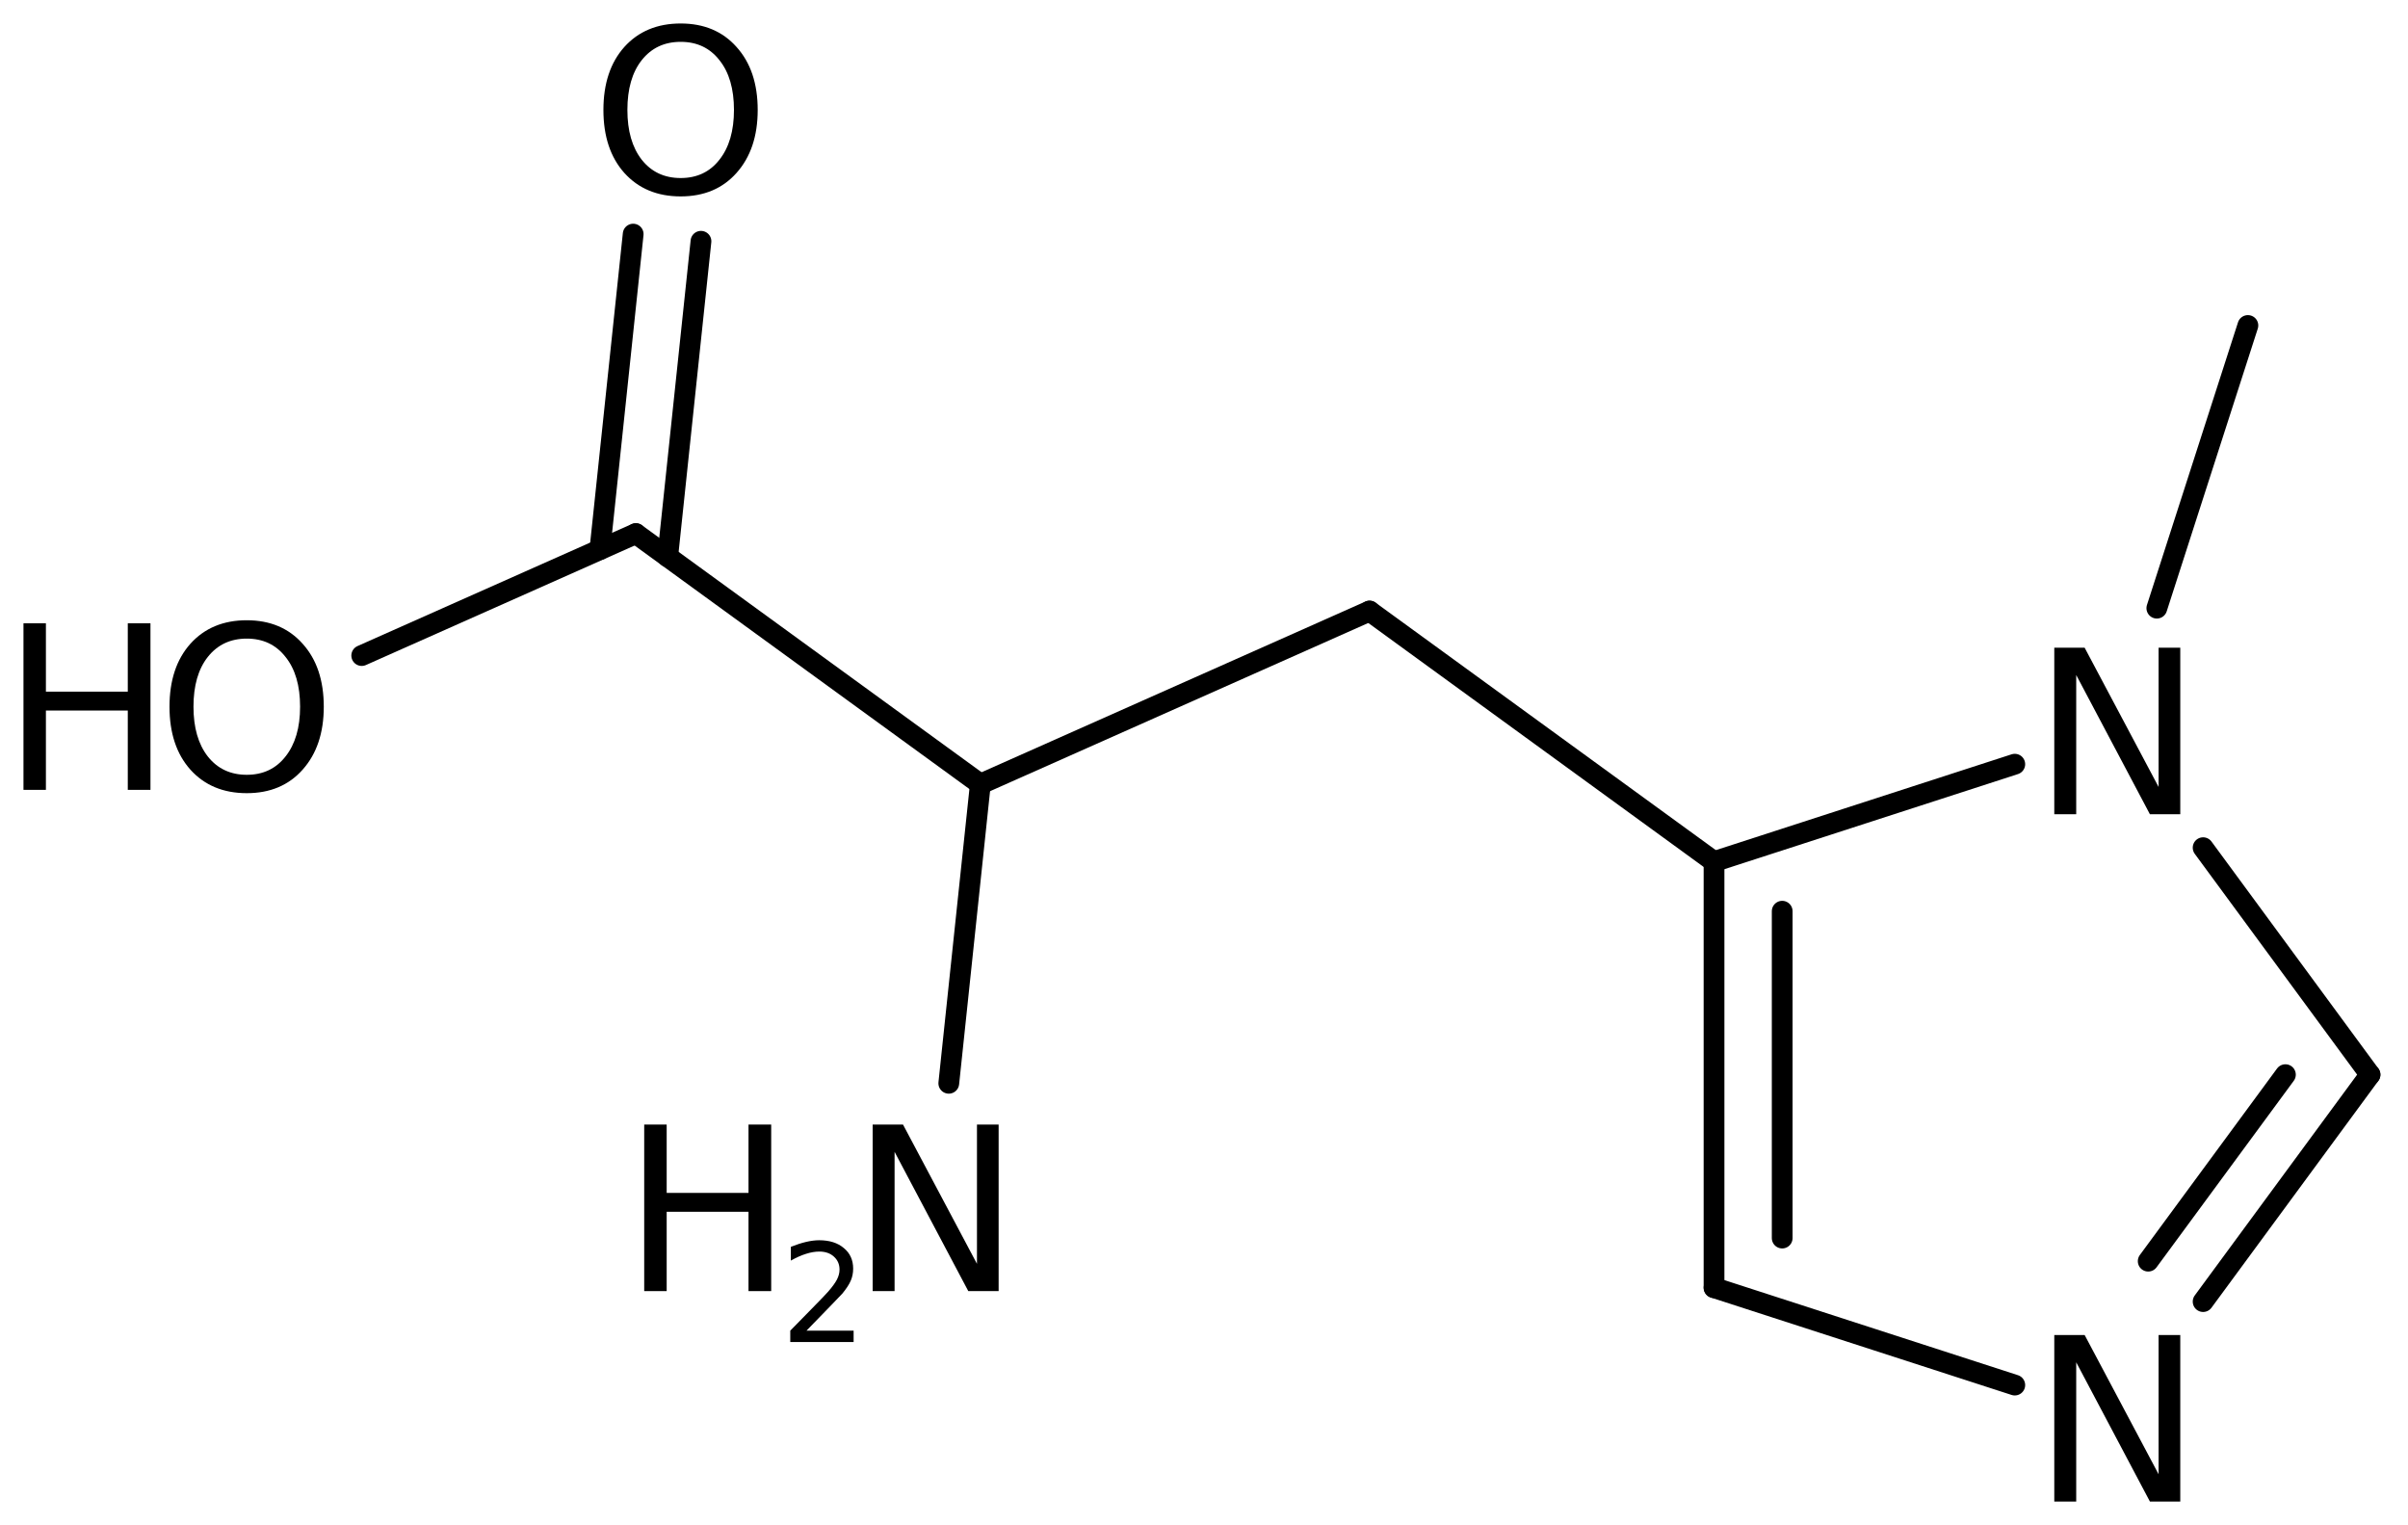 <?xml version='1.0' encoding='UTF-8'?>
<!DOCTYPE svg PUBLIC "-//W3C//DTD SVG 1.1//EN" "http://www.w3.org/Graphics/SVG/1.1/DTD/svg11.dtd">
<svg version='1.2' xmlns='http://www.w3.org/2000/svg' xmlns:xlink='http://www.w3.org/1999/xlink' width='57.437mm' height='36.37mm' viewBox='0 0 57.437 36.37'>
  <desc>Generated by the Chemistry Development Kit (http://github.com/cdk)</desc>
  <g stroke-linecap='round' stroke-linejoin='round' stroke='#000000' stroke-width='.495' fill='#000000'>
    <rect x='.0' y='.0' width='58.0' height='37.0' fill='#FFFFFF' stroke='none'/>
    <g id='mol1' class='mol'>
      <line id='mol1bnd1' class='bond' x1='53.618' y1='7.762' x2='51.446' y2='14.504'/>
      <line id='mol1bnd2' class='bond' x1='52.55' y1='20.216' x2='56.531' y2='25.629'/>
      <g id='mol1bnd3' class='bond'>
        <line x1='52.55' y1='31.041' x2='56.531' y2='25.629'/>
        <line x1='51.24' y1='30.077' x2='54.513' y2='25.629'/>
      </g>
      <line id='mol1bnd4' class='bond' x1='48.058' y1='33.032' x2='40.884' y2='30.709'/>
      <g id='mol1bnd5' class='bond'>
        <line x1='40.884' y1='20.549' x2='40.884' y2='30.709'/>
        <line x1='42.51' y1='21.731' x2='42.51' y2='29.526'/>
      </g>
      <line id='mol1bnd6' class='bond' x1='48.058' y1='18.225' x2='40.884' y2='20.549'/>
      <line id='mol1bnd7' class='bond' x1='40.884' y1='20.549' x2='32.667' y2='14.573'/>
      <line id='mol1bnd8' class='bond' x1='32.667' y1='14.573' x2='23.384' y2='18.701'/>
      <line id='mol1bnd9' class='bond' x1='23.384' y1='18.701' x2='15.167' y2='12.726'/>
      <g id='mol1bnd10' class='bond'>
        <line x1='14.309' y1='13.107' x2='15.103' y2='5.583'/>
        <line x1='15.926' y1='13.278' x2='16.72' y2='5.754'/>
      </g>
      <line id='mol1bnd11' class='bond' x1='15.167' y1='12.726' x2='8.628' y2='15.634'/>
      <line id='mol1bnd12' class='bond' x1='23.384' y1='18.701' x2='22.631' y2='25.835'/>
      <path id='mol1atm2' class='atom' d='M49.0 15.447h.724l1.764 3.321v-3.321h.517v3.972h-.724l-1.758 -3.321v3.321h-.523v-3.972z' stroke='none'/>
      <path id='mol1atm4' class='atom' d='M49.0 31.838h.724l1.764 3.321v-3.321h.517v3.972h-.724l-1.758 -3.321v3.321h-.523v-3.972z' stroke='none'/>
      <path id='mol1atm10' class='atom' d='M16.236 .998q-.584 -.0 -.93 .438q-.341 .432 -.341 1.186q.0 .748 .341 1.186q.346 .438 .93 .438q.584 -.0 .925 -.438q.346 -.438 .346 -1.186q.0 -.754 -.346 -1.186q-.341 -.438 -.925 -.438zM16.236 .56q.834 -.0 1.332 .56q.505 .559 .505 1.502q.0 .937 -.505 1.502q-.498 .56 -1.332 .56q-.839 -.0 -1.344 -.56q-.499 -.559 -.499 -1.502q.0 -.943 .499 -1.502q.505 -.56 1.344 -.56z' stroke='none'/>
      <g id='mol1atm11' class='atom'>
        <path d='M5.886 15.23q-.584 .0 -.93 .438q-.341 .432 -.341 1.186q.0 .748 .341 1.186q.346 .438 .93 .438q.584 .0 .925 -.438q.347 -.438 .347 -1.186q-.0 -.754 -.347 -1.186q-.341 -.438 -.925 -.438zM5.886 14.792q.834 .0 1.332 .56q.505 .559 .505 1.502q.0 .937 -.505 1.502q-.498 .56 -1.332 .56q-.839 .0 -1.344 -.56q-.499 -.559 -.499 -1.502q.0 -.943 .499 -1.502q.505 -.56 1.344 -.56z' stroke='none'/>
        <path d='M.56 14.865h.535v1.63h1.953v-1.63h.541v3.972h-.541v-1.892h-1.953v1.892h-.535v-3.972z' stroke='none'/>
      </g>
      <g id='mol1atm12' class='atom'>
        <path d='M20.815 26.819h.724l1.764 3.321v-3.321h.517v3.972h-.724l-1.758 -3.321v3.321h-.523v-3.972z' stroke='none'/>
        <path d='M15.366 26.819h.536v1.63h1.952v-1.63h.541v3.972h-.541v-1.892h-1.952v1.892h-.536v-3.972z' stroke='none'/>
        <path d='M19.237 31.734h1.124v.271h-1.511v-.271q.182 -.189 .5 -.51q.317 -.322 .397 -.413q.154 -.175 .216 -.295q.062 -.121 .062 -.238q-.0 -.189 -.135 -.31q-.132 -.12 -.347 -.12q-.15 -.0 -.317 .054q-.168 .052 -.362 .161v-.328q.194 -.077 .362 -.117q.171 -.04 .313 -.04q.369 -.0 .588 .186q.223 .182 .223 .492q-.0 .15 -.055 .281q-.055 .132 -.201 .311q-.04 .043 -.255 .266q-.212 .223 -.602 .62z' stroke='none'/>
      </g>
    </g>
  </g>
</svg>
